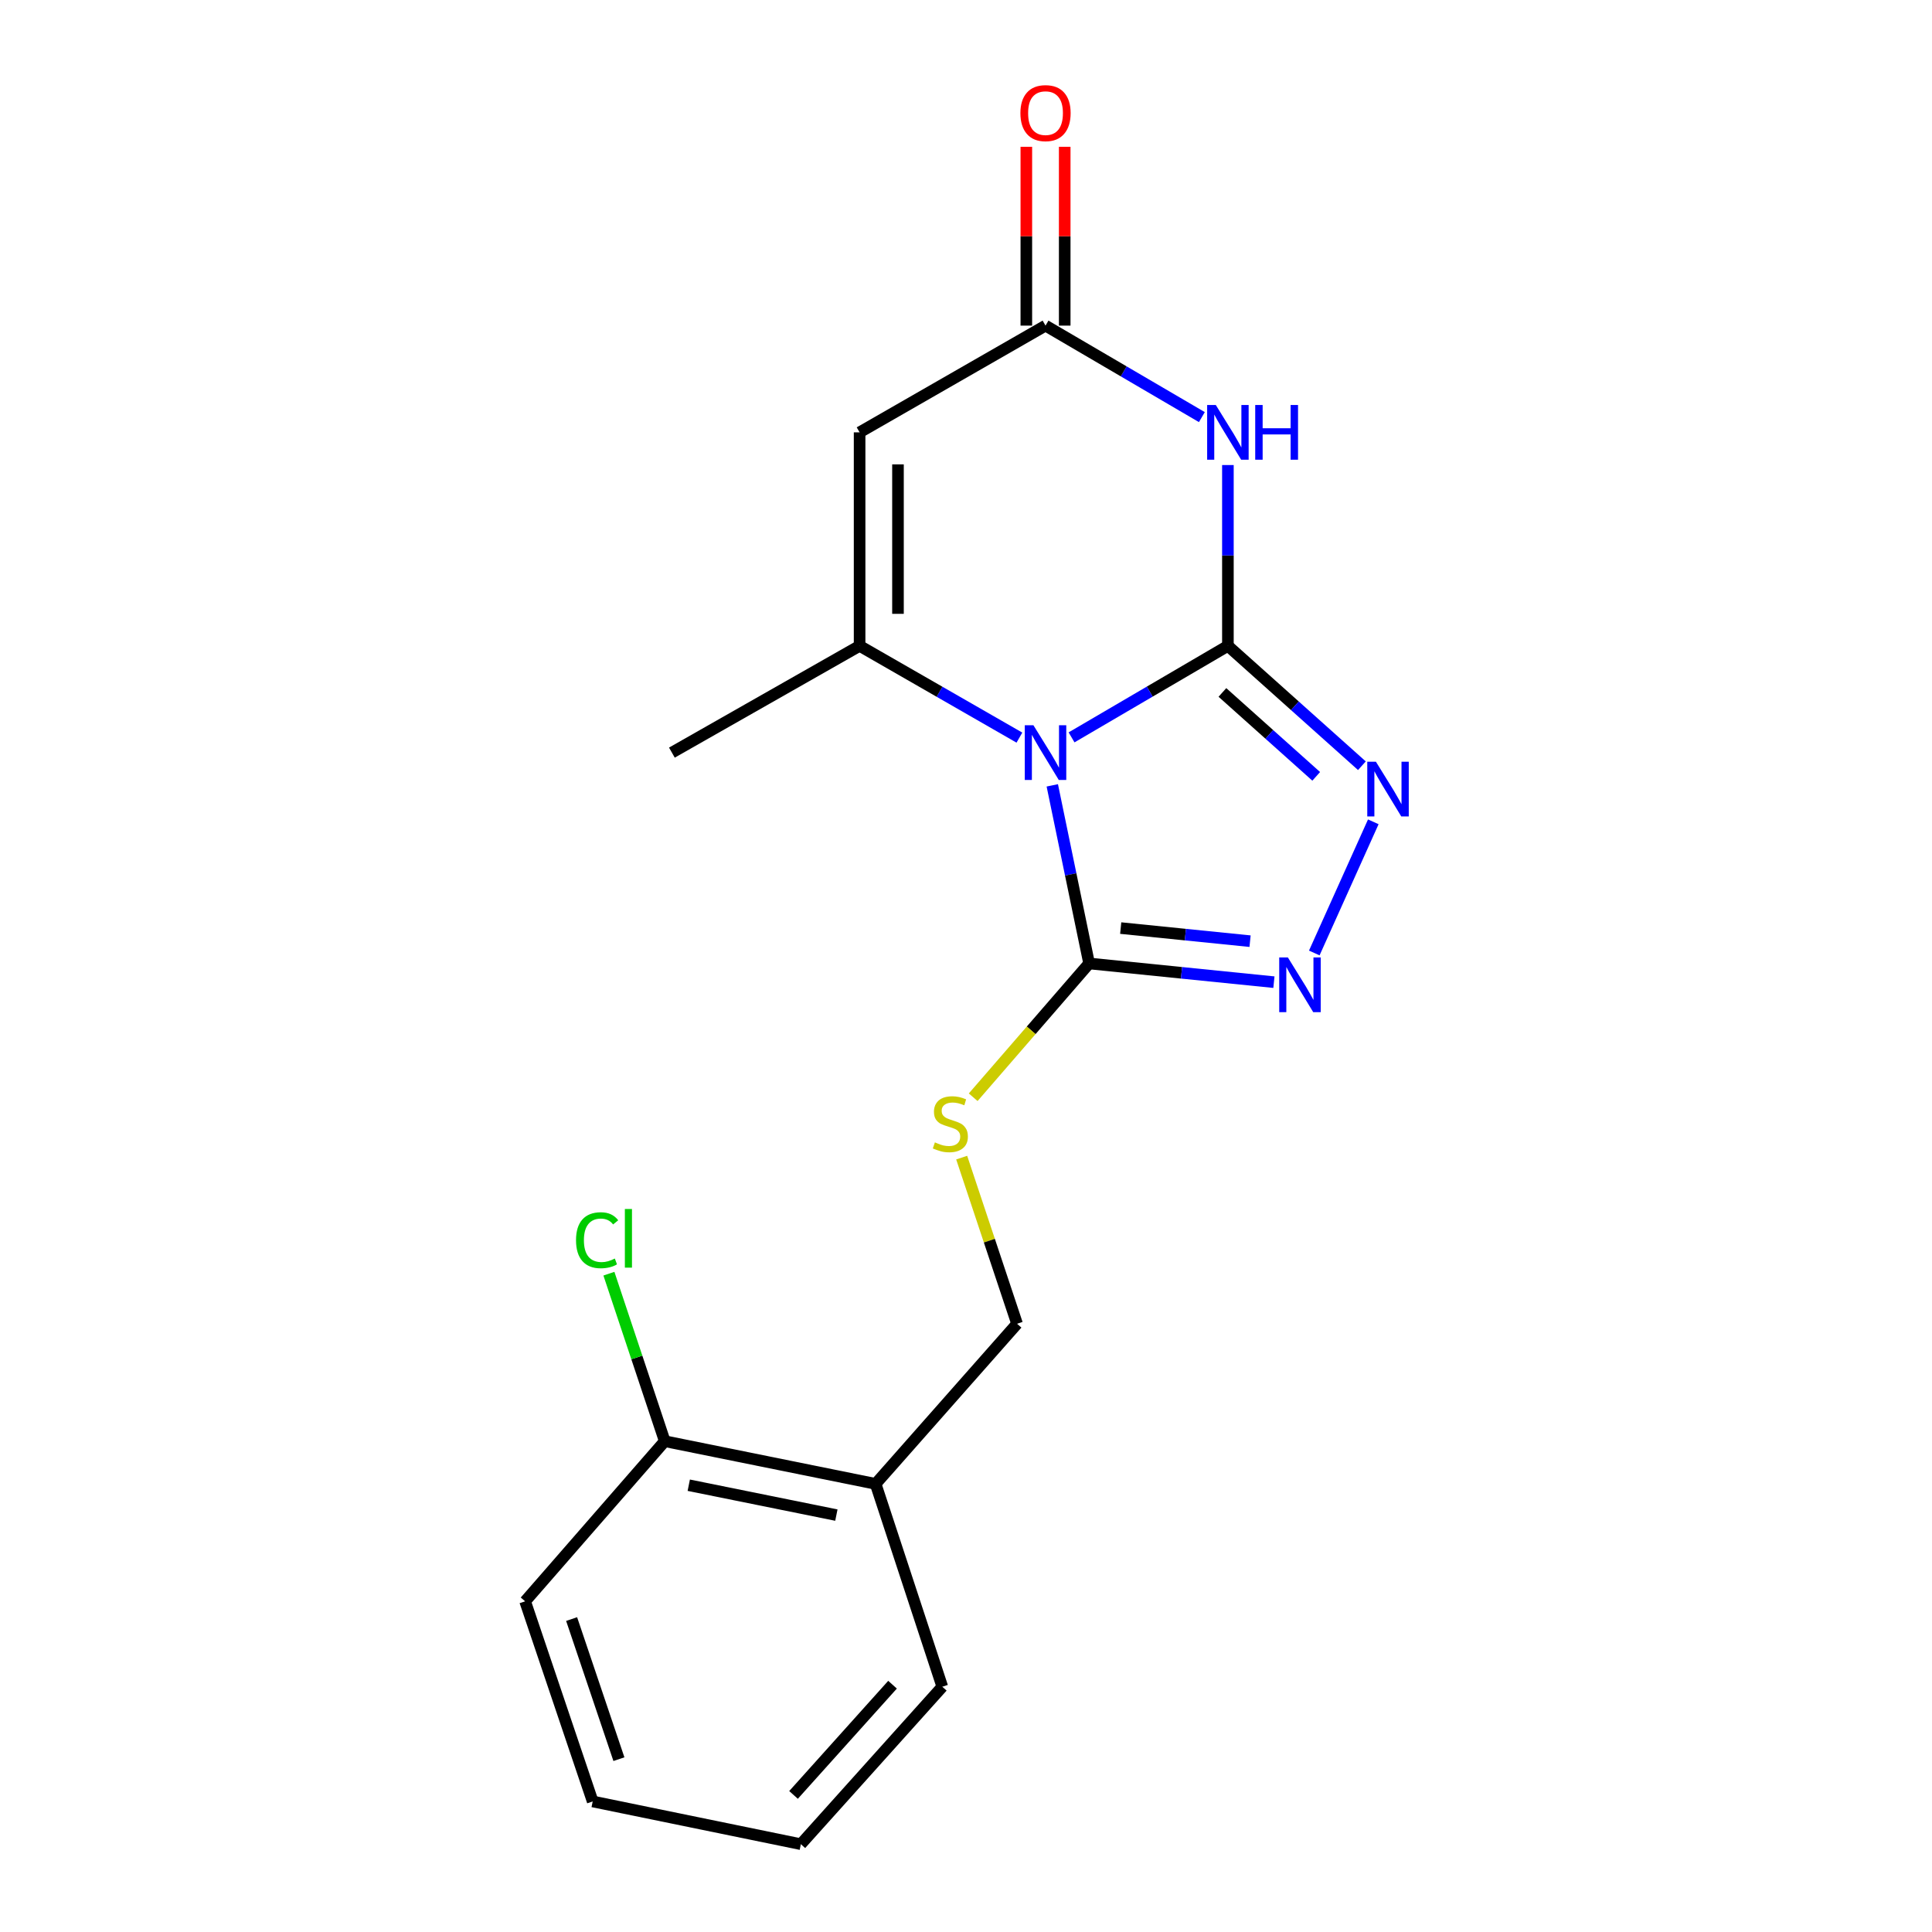 <?xml version='1.0' encoding='iso-8859-1'?>
<svg version='1.1' baseProfile='full'
              xmlns='http://www.w3.org/2000/svg'
                      xmlns:rdkit='http://www.rdkit.org/xml'
                      xmlns:xlink='http://www.w3.org/1999/xlink'
                  xml:space='preserve'
width='1000px' height='1000px' viewBox='0 0 1000 1000'>
<!-- END OF HEADER -->
<rect style='opacity:1.0;fill:#FFFFFF;stroke:none' width='1000' height='1000' x='0' y='0'> </rect>
<path class='bond-0' d='M 635.559,334.296 L 595.097,357.98' style='fill:none;fill-rule:evenodd;stroke:#000000;stroke-width:6px;stroke-linecap:butt;stroke-linejoin:miter;stroke-opacity:1' />
<path class='bond-0' d='M 595.097,357.98 L 554.635,381.664' style='fill:none;fill-rule:evenodd;stroke:#0000FF;stroke-width:6px;stroke-linecap:butt;stroke-linejoin:miter;stroke-opacity:1' />
<path class='bond-1' d='M 635.559,334.296 L 635.559,287.502' style='fill:none;fill-rule:evenodd;stroke:#000000;stroke-width:6px;stroke-linecap:butt;stroke-linejoin:miter;stroke-opacity:1' />
<path class='bond-1' d='M 635.559,287.502 L 635.559,240.707' style='fill:none;fill-rule:evenodd;stroke:#0000FF;stroke-width:6px;stroke-linecap:butt;stroke-linejoin:miter;stroke-opacity:1' />
<path class='bond-4' d='M 635.559,334.296 L 670.238,365.318' style='fill:none;fill-rule:evenodd;stroke:#000000;stroke-width:6px;stroke-linecap:butt;stroke-linejoin:miter;stroke-opacity:1' />
<path class='bond-4' d='M 670.238,365.318 L 704.917,396.34' style='fill:none;fill-rule:evenodd;stroke:#0000FF;stroke-width:6px;stroke-linecap:butt;stroke-linejoin:miter;stroke-opacity:1' />
<path class='bond-4' d='M 632.719,358.408 L 656.995,380.123' style='fill:none;fill-rule:evenodd;stroke:#000000;stroke-width:6px;stroke-linecap:butt;stroke-linejoin:miter;stroke-opacity:1' />
<path class='bond-4' d='M 656.995,380.123 L 681.27,401.838' style='fill:none;fill-rule:evenodd;stroke:#0000FF;stroke-width:6px;stroke-linecap:butt;stroke-linejoin:miter;stroke-opacity:1' />
<path class='bond-2' d='M 527.646,381.792 L 486.287,358.044' style='fill:none;fill-rule:evenodd;stroke:#0000FF;stroke-width:6px;stroke-linecap:butt;stroke-linejoin:miter;stroke-opacity:1' />
<path class='bond-2' d='M 486.287,358.044 L 444.929,334.296' style='fill:none;fill-rule:evenodd;stroke:#000000;stroke-width:6px;stroke-linecap:butt;stroke-linejoin:miter;stroke-opacity:1' />
<path class='bond-3' d='M 544.664,406.498 L 554.196,452.591' style='fill:none;fill-rule:evenodd;stroke:#0000FF;stroke-width:6px;stroke-linecap:butt;stroke-linejoin:miter;stroke-opacity:1' />
<path class='bond-3' d='M 554.196,452.591 L 563.728,498.683' style='fill:none;fill-rule:evenodd;stroke:#000000;stroke-width:6px;stroke-linecap:butt;stroke-linejoin:miter;stroke-opacity:1' />
<path class='bond-7' d='M 622.085,215.899 L 581.622,192.22' style='fill:none;fill-rule:evenodd;stroke:#0000FF;stroke-width:6px;stroke-linecap:butt;stroke-linejoin:miter;stroke-opacity:1' />
<path class='bond-7' d='M 581.622,192.22 L 541.16,168.54' style='fill:none;fill-rule:evenodd;stroke:#000000;stroke-width:6px;stroke-linecap:butt;stroke-linejoin:miter;stroke-opacity:1' />
<path class='bond-13' d='M 444.929,334.296 L 347.771,389.552' style='fill:none;fill-rule:evenodd;stroke:#000000;stroke-width:6px;stroke-linecap:butt;stroke-linejoin:miter;stroke-opacity:1' />
<path class='bond-20' d='M 444.929,334.296 L 444.929,223.785' style='fill:none;fill-rule:evenodd;stroke:#000000;stroke-width:6px;stroke-linecap:butt;stroke-linejoin:miter;stroke-opacity:1' />
<path class='bond-20' d='M 464.793,317.719 L 464.793,240.361' style='fill:none;fill-rule:evenodd;stroke:#000000;stroke-width:6px;stroke-linecap:butt;stroke-linejoin:miter;stroke-opacity:1' />
<path class='bond-8' d='M 563.728,498.683 L 533.723,533.307' style='fill:none;fill-rule:evenodd;stroke:#000000;stroke-width:6px;stroke-linecap:butt;stroke-linejoin:miter;stroke-opacity:1' />
<path class='bond-8' d='M 533.723,533.307 L 503.719,567.931' style='fill:none;fill-rule:evenodd;stroke:#CCCC00;stroke-width:6px;stroke-linecap:butt;stroke-linejoin:miter;stroke-opacity:1' />
<path class='bond-19' d='M 563.728,498.683 L 611.553,503.524' style='fill:none;fill-rule:evenodd;stroke:#000000;stroke-width:6px;stroke-linecap:butt;stroke-linejoin:miter;stroke-opacity:1' />
<path class='bond-19' d='M 611.553,503.524 L 659.378,508.365' style='fill:none;fill-rule:evenodd;stroke:#0000FF;stroke-width:6px;stroke-linecap:butt;stroke-linejoin:miter;stroke-opacity:1' />
<path class='bond-19' d='M 580.076,480.373 L 613.553,483.761' style='fill:none;fill-rule:evenodd;stroke:#000000;stroke-width:6px;stroke-linecap:butt;stroke-linejoin:miter;stroke-opacity:1' />
<path class='bond-19' d='M 613.553,483.761 L 647.031,487.15' style='fill:none;fill-rule:evenodd;stroke:#0000FF;stroke-width:6px;stroke-linecap:butt;stroke-linejoin:miter;stroke-opacity:1' />
<path class='bond-5' d='M 710.817,425.371 L 680.272,493.258' style='fill:none;fill-rule:evenodd;stroke:#0000FF;stroke-width:6px;stroke-linecap:butt;stroke-linejoin:miter;stroke-opacity:1' />
<path class='bond-6' d='M 444.929,223.785 L 541.16,168.54' style='fill:none;fill-rule:evenodd;stroke:#000000;stroke-width:6px;stroke-linecap:butt;stroke-linejoin:miter;stroke-opacity:1' />
<path class='bond-11' d='M 551.092,168.54 L 551.092,122.261' style='fill:none;fill-rule:evenodd;stroke:#000000;stroke-width:6px;stroke-linecap:butt;stroke-linejoin:miter;stroke-opacity:1' />
<path class='bond-11' d='M 551.092,122.261 L 551.092,75.982' style='fill:none;fill-rule:evenodd;stroke:#FF0000;stroke-width:6px;stroke-linecap:butt;stroke-linejoin:miter;stroke-opacity:1' />
<path class='bond-11' d='M 531.228,168.54 L 531.228,122.261' style='fill:none;fill-rule:evenodd;stroke:#000000;stroke-width:6px;stroke-linecap:butt;stroke-linejoin:miter;stroke-opacity:1' />
<path class='bond-11' d='M 531.228,122.261 L 531.228,75.982' style='fill:none;fill-rule:evenodd;stroke:#FF0000;stroke-width:6px;stroke-linecap:butt;stroke-linejoin:miter;stroke-opacity:1' />
<path class='bond-10' d='M 497.766,599.183 L 512.097,642.179' style='fill:none;fill-rule:evenodd;stroke:#CCCC00;stroke-width:6px;stroke-linecap:butt;stroke-linejoin:miter;stroke-opacity:1' />
<path class='bond-10' d='M 512.097,642.179 L 526.427,685.175' style='fill:none;fill-rule:evenodd;stroke:#000000;stroke-width:6px;stroke-linecap:butt;stroke-linejoin:miter;stroke-opacity:1' />
<path class='bond-9' d='M 453.217,768.053 L 526.427,685.175' style='fill:none;fill-rule:evenodd;stroke:#000000;stroke-width:6px;stroke-linecap:butt;stroke-linejoin:miter;stroke-opacity:1' />
<path class='bond-12' d='M 453.217,768.053 L 344.074,745.96' style='fill:none;fill-rule:evenodd;stroke:#000000;stroke-width:6px;stroke-linecap:butt;stroke-linejoin:miter;stroke-opacity:1' />
<path class='bond-12' d='M 432.904,784.209 L 356.504,768.743' style='fill:none;fill-rule:evenodd;stroke:#000000;stroke-width:6px;stroke-linecap:butt;stroke-linejoin:miter;stroke-opacity:1' />
<path class='bond-15' d='M 453.217,768.053 L 487.736,873.047' style='fill:none;fill-rule:evenodd;stroke:#000000;stroke-width:6px;stroke-linecap:butt;stroke-linejoin:miter;stroke-opacity:1' />
<path class='bond-14' d='M 344.074,745.96 L 329.623,702.611' style='fill:none;fill-rule:evenodd;stroke:#000000;stroke-width:6px;stroke-linecap:butt;stroke-linejoin:miter;stroke-opacity:1' />
<path class='bond-14' d='M 329.623,702.611 L 315.172,659.263' style='fill:none;fill-rule:evenodd;stroke:#00CC00;stroke-width:6px;stroke-linecap:butt;stroke-linejoin:miter;stroke-opacity:1' />
<path class='bond-16' d='M 344.074,745.96 L 271.801,828.838' style='fill:none;fill-rule:evenodd;stroke:#000000;stroke-width:6px;stroke-linecap:butt;stroke-linejoin:miter;stroke-opacity:1' />
<path class='bond-17' d='M 487.736,873.047 L 414.526,954.545' style='fill:none;fill-rule:evenodd;stroke:#000000;stroke-width:6px;stroke-linecap:butt;stroke-linejoin:miter;stroke-opacity:1' />
<path class='bond-17' d='M 461.977,871.997 L 410.73,929.046' style='fill:none;fill-rule:evenodd;stroke:#000000;stroke-width:6px;stroke-linecap:butt;stroke-linejoin:miter;stroke-opacity:1' />
<path class='bond-21' d='M 271.801,828.838 L 306.773,932.43' style='fill:none;fill-rule:evenodd;stroke:#000000;stroke-width:6px;stroke-linecap:butt;stroke-linejoin:miter;stroke-opacity:1' />
<path class='bond-21' d='M 295.868,838.023 L 320.348,910.537' style='fill:none;fill-rule:evenodd;stroke:#000000;stroke-width:6px;stroke-linecap:butt;stroke-linejoin:miter;stroke-opacity:1' />
<path class='bond-18' d='M 414.526,954.545 L 306.773,932.43' style='fill:none;fill-rule:evenodd;stroke:#000000;stroke-width:6px;stroke-linecap:butt;stroke-linejoin:miter;stroke-opacity:1' />
<path  class='atom-1' d='M 534.9 375.392
L 544.18 390.392
Q 545.1 391.872, 546.58 394.552
Q 548.06 397.232, 548.14 397.392
L 548.14 375.392
L 551.9 375.392
L 551.9 403.712
L 548.02 403.712
L 538.06 387.312
Q 536.9 385.392, 535.66 383.192
Q 534.46 380.992, 534.1 380.312
L 534.1 403.712
L 530.42 403.712
L 530.42 375.392
L 534.9 375.392
' fill='#0000FF'/>
<path  class='atom-2' d='M 629.299 209.625
L 638.579 224.625
Q 639.499 226.105, 640.979 228.785
Q 642.459 231.465, 642.539 231.625
L 642.539 209.625
L 646.299 209.625
L 646.299 237.945
L 642.419 237.945
L 632.459 221.545
Q 631.299 219.625, 630.059 217.425
Q 628.859 215.225, 628.499 214.545
L 628.499 237.945
L 624.819 237.945
L 624.819 209.625
L 629.299 209.625
' fill='#0000FF'/>
<path  class='atom-2' d='M 649.699 209.625
L 653.539 209.625
L 653.539 221.665
L 668.019 221.665
L 668.019 209.625
L 671.859 209.625
L 671.859 237.945
L 668.019 237.945
L 668.019 224.865
L 653.539 224.865
L 653.539 237.945
L 649.699 237.945
L 649.699 209.625
' fill='#0000FF'/>
<path  class='atom-5' d='M 712.177 394.274
L 721.457 409.274
Q 722.377 410.754, 723.857 413.434
Q 725.337 416.114, 725.417 416.274
L 725.417 394.274
L 729.177 394.274
L 729.177 422.594
L 725.297 422.594
L 715.337 406.194
Q 714.177 404.274, 712.937 402.074
Q 711.737 399.874, 711.377 399.194
L 711.377 422.594
L 707.697 422.594
L 707.697 394.274
L 712.177 394.274
' fill='#0000FF'/>
<path  class='atom-6' d='M 666.6 495.57
L 675.88 510.57
Q 676.8 512.05, 678.28 514.73
Q 679.76 517.41, 679.84 517.57
L 679.84 495.57
L 683.6 495.57
L 683.6 523.89
L 679.72 523.89
L 669.76 507.49
Q 668.6 505.57, 667.36 503.37
Q 666.16 501.17, 665.8 500.49
L 665.8 523.89
L 662.12 523.89
L 662.12 495.57
L 666.6 495.57
' fill='#0000FF'/>
<path  class='atom-9' d='M 483.897 591.292
Q 484.217 591.412, 485.537 591.972
Q 486.857 592.532, 488.297 592.892
Q 489.777 593.212, 491.217 593.212
Q 493.897 593.212, 495.457 591.932
Q 497.017 590.612, 497.017 588.332
Q 497.017 586.772, 496.217 585.812
Q 495.457 584.852, 494.257 584.332
Q 493.057 583.812, 491.057 583.212
Q 488.537 582.452, 487.017 581.732
Q 485.537 581.012, 484.457 579.492
Q 483.417 577.972, 483.417 575.412
Q 483.417 571.852, 485.817 569.652
Q 488.257 567.452, 493.057 567.452
Q 496.337 567.452, 500.057 569.012
L 499.137 572.092
Q 495.737 570.692, 493.177 570.692
Q 490.417 570.692, 488.897 571.852
Q 487.377 572.972, 487.417 574.932
Q 487.417 576.452, 488.177 577.372
Q 488.977 578.292, 490.097 578.812
Q 491.257 579.332, 493.177 579.932
Q 495.737 580.732, 497.257 581.532
Q 498.777 582.332, 499.857 583.972
Q 500.977 585.572, 500.977 588.332
Q 500.977 592.252, 498.337 594.372
Q 495.737 596.452, 491.377 596.452
Q 488.857 596.452, 486.937 595.892
Q 485.057 595.372, 482.817 594.452
L 483.897 591.292
' fill='#CCCC00'/>
<path  class='atom-12' d='M 528.16 58.55
Q 528.16 51.75, 531.52 47.95
Q 534.88 44.15, 541.16 44.15
Q 547.44 44.15, 550.8 47.95
Q 554.16 51.75, 554.16 58.55
Q 554.16 65.43, 550.76 69.35
Q 547.36 73.23, 541.16 73.23
Q 534.92 73.23, 531.52 69.35
Q 528.16 65.47, 528.16 58.55
M 541.16 70.03
Q 545.48 70.03, 547.8 67.15
Q 550.16 64.23, 550.16 58.55
Q 550.16 52.99, 547.8 50.19
Q 545.48 47.35, 541.16 47.35
Q 536.84 47.35, 534.48 50.15
Q 532.16 52.95, 532.16 58.55
Q 532.16 64.27, 534.48 67.15
Q 536.84 70.03, 541.16 70.03
' fill='#FF0000'/>
<path  class='atom-15' d='M 298.149 641.935
Q 298.149 634.895, 301.429 631.215
Q 304.749 627.495, 311.029 627.495
Q 316.869 627.495, 319.989 631.615
L 317.349 633.775
Q 315.069 630.775, 311.029 630.775
Q 306.749 630.775, 304.469 633.655
Q 302.229 636.495, 302.229 641.935
Q 302.229 647.535, 304.549 650.415
Q 306.909 653.295, 311.469 653.295
Q 314.589 653.295, 318.229 651.415
L 319.349 654.415
Q 317.869 655.375, 315.629 655.935
Q 313.389 656.495, 310.909 656.495
Q 304.749 656.495, 301.429 652.735
Q 298.149 648.975, 298.149 641.935
' fill='#00CC00'/>
<path  class='atom-15' d='M 323.429 625.775
L 327.109 625.775
L 327.109 656.135
L 323.429 656.135
L 323.429 625.775
' fill='#00CC00'/>
</svg>
